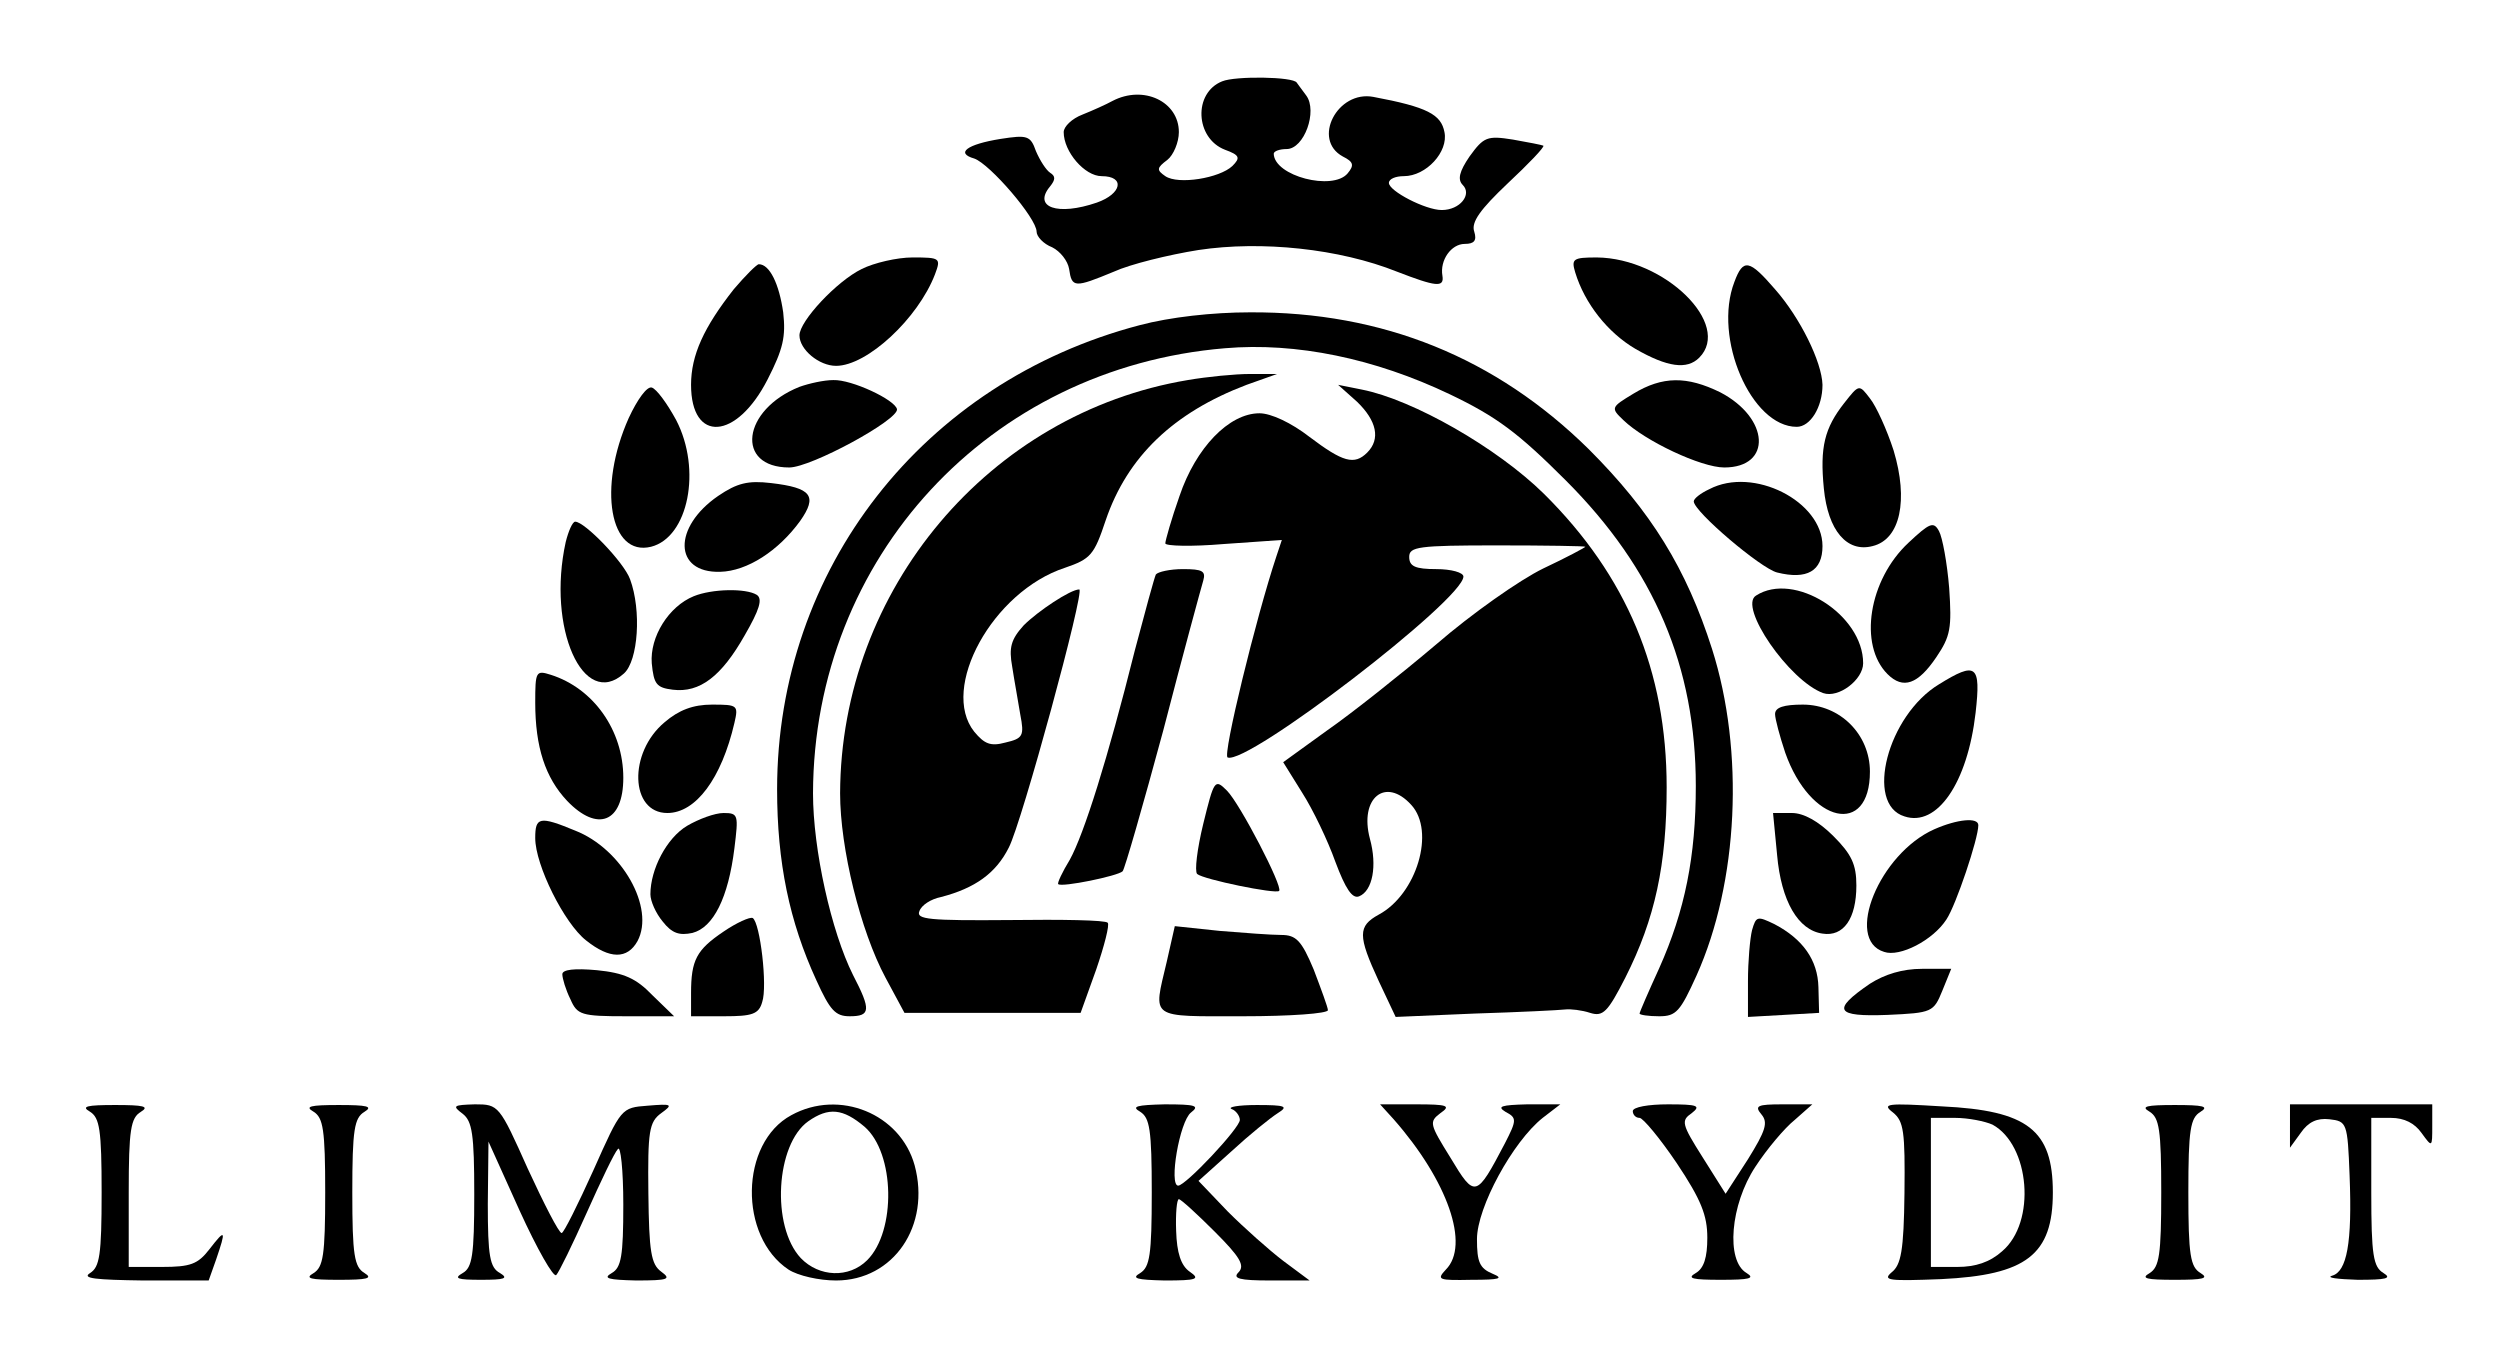 <?xml version="1.0" standalone="no"?>
<!DOCTYPE svg PUBLIC "-//W3C//DTD SVG 20010904//EN"
 "http://www.w3.org/TR/2001/REC-SVG-20010904/DTD/svg10.dtd">
<svg version="1.0" xmlns="http://www.w3.org/2000/svg"
 width="369pt" height="200pt" viewBox="0 0 369 200"
 preserveAspectRatio="xMidYMid meet">

<g transform="translate(0,200) scale(0.1,-0.1)"
fill="#000000" stroke="none">
<path d="M1804 1880 c-43 -17 -40 -84 4 -101 22 -8 23 -12 11 -24 -19 -18 -80
-28 -99 -15 -13 9 -13 12 3 24 9 7 17 26 17 41 0 45 -52 70 -98 46 -9 -5 -29
-14 -44 -20 -16 -6 -28 -18 -28 -26 0 -29 31 -65 56 -65 35 0 30 -26 -7 -39
-58 -20 -95 -7 -69 24 8 10 8 15 0 20 -6 4 -15 18 -21 32 -8 23 -13 24 -52 18
-50 -8 -67 -21 -39 -29 23 -8 92 -88 92 -108 0 -7 10 -18 23 -23 12 -6 23 -20
25 -32 4 -28 8 -28 66 -4 24 11 81 25 125 32 93 14 208 2 293 -32 57 -22 70
-24 67 -6 -4 23 13 47 33 47 14 0 18 5 14 18 -5 14 9 33 49 71 31 29 55 54 53
56 -2 1 -22 5 -45 9 -38 6 -43 4 -64 -25 -15 -22 -18 -34 -10 -42 14 -14 -4
-37 -31 -37 -24 0 -78 28 -78 40 0 6 10 10 22 10 33 0 66 36 60 65 -5 26 -25
37 -105 52 -53 10 -91 -63 -45 -88 16 -8 17 -13 7 -25 -22 -26 -108 -4 -109
29 0 4 9 7 19 7 26 0 46 56 29 79 -7 9 -13 18 -14 19 -5 9 -91 10 -110 2z"/>
<path d="M1272 1603 c-37 -18 -92 -77 -92 -98 0 -21 29 -45 54 -45 46 0 121
70 146 135 9 24 8 25 -33 25 -23 0 -57 -8 -75 -17z"/>
<path d="M2325 1598 c14 -46 48 -89 89 -113 47 -27 76 -31 94 -13 49 49 -51
147 -151 148 -35 0 -38 -2 -32 -22z"/>
<path d="M1083 1573 c-44 -56 -63 -97 -63 -141 0 -86 67 -82 113 8 23 45 27
63 23 99 -6 42 -20 71 -36 71 -3 0 -20 -17 -37 -37z"/>
<path d="M2560 1584 c-32 -83 25 -214 92 -214 20 0 38 29 38 62 -1 34 -33 99
-70 141 -38 44 -47 46 -60 11z"/>
<path d="M1682 1520 c-320 -84 -535 -360 -535 -685 0 -108 18 -195 58 -282 20
-44 28 -53 49 -53 31 0 32 9 5 61 -32 64 -59 185 -59 268 1 348 260 628 608
657 105 9 221 -15 332 -68 69 -33 101 -57 171 -127 131 -131 192 -275 192
-451 0 -104 -16 -184 -54 -269 -16 -35 -29 -65 -29 -67 0 -2 13 -4 29 -4 25 0
31 7 55 60 62 138 71 331 23 482 -38 119 -90 203 -182 295 -137 135 -304 203
-500 202 -55 0 -118 -7 -163 -19z"/>
<path d="M1753 1439 c-293 -49 -512 -309 -513 -610 0 -81 30 -203 67 -272 l28
-52 130 0 130 0 23 64 c12 35 20 66 17 69 -3 4 -68 5 -145 4 -119 -1 -138 1
-133 13 3 9 17 18 32 21 50 13 81 35 100 73 19 36 113 381 104 381 -13 0 -61
-32 -82 -53 -19 -21 -22 -33 -17 -61 3 -20 9 -52 12 -71 6 -31 4 -35 -22 -41
-22 -6 -31 -2 -46 16 -51 64 27 207 134 242 38 13 43 19 60 70 32 94 100 159
208 200 l45 16 -40 0 c-22 0 -63 -4 -92 -9z"/>
<path d="M1180 1429 c-85 -34 -95 -119 -15 -119 32 0 161 70 159 86 -3 14 -67
44 -94 43 -14 0 -36 -5 -50 -10z"/>
<path d="M2411 1419 c-33 -20 -34 -21 -15 -39 32 -31 115 -70 149 -70 71 0 67
73 -6 111 -49 24 -85 24 -128 -2z"/>
<path d="M928 1383 c-46 -103 -28 -205 33 -190 55 14 75 114 37 187 -13 24
-29 46 -36 48 -7 2 -21 -17 -34 -45z"/>
<path d="M2003 1407 c29 -28 35 -55 15 -75 -19 -19 -36 -14 -85 23 -27 21 -57
35 -74 35 -45 0 -94 -51 -118 -122 -12 -34 -21 -66 -21 -70 0 -4 39 -5 86 -1
l86 6 -8 -24 c-30 -90 -80 -295 -72 -297 29 -12 348 233 348 267 0 6 -18 11
-40 11 -31 0 -40 4 -40 18 0 15 13 17 130 17 72 0 130 -1 130 -2 0 -1 -28 -16
-62 -32 -35 -17 -106 -67 -158 -112 -52 -44 -125 -102 -161 -127 l-65 -47 28
-45 c16 -25 38 -71 49 -102 15 -40 25 -55 35 -51 20 8 27 45 16 85 -16 60 23
92 61 50 36 -39 8 -132 -48 -162 -31 -17 -31 -31 0 -98 l25 -53 117 5 c65 2
125 5 133 6 8 1 25 -1 37 -5 19 -6 26 1 52 52 44 87 61 167 61 281 0 172 -59
312 -181 433 -69 68 -193 139 -269 154 l-35 7 28 -25z"/>
<path d="M2722 1405 c-29 -37 -36 -65 -30 -126 6 -62 34 -95 72 -85 41 10 53
68 31 141 -10 31 -26 66 -35 77 -16 21 -16 21 -38 -7z"/>
<path d="M1060 1268 c-67 -46 -66 -114 3 -112 40 1 86 31 118 75 26 37 17 49
-43 56 -34 4 -50 0 -78 -19z"/>
<path d="M2523 1278 c-13 -6 -23 -14 -23 -18 0 -15 99 -99 123 -105 44 -11 67
2 67 39 0 66 -102 118 -167 84z"/>
<path d="M835 1200 c-28 -127 26 -248 86 -194 21 19 26 93 9 139 -9 25 -67 85
-81 85 -4 0 -10 -14 -14 -30z"/>
<path d="M2817 1199 c-59 -55 -74 -151 -31 -194 23 -23 45 -15 72 25 21 31 23
43 19 102 -3 37 -10 75 -15 84 -8 15 -14 12 -45 -17z"/>
<path d="M1706 1152 c-2 -4 -16 -55 -31 -112 -40 -160 -75 -271 -96 -309 -11
-18 -19 -35 -17 -36 5 -5 88 12 95 19 3 3 30 97 60 208 29 112 56 211 59 221
4 14 -1 17 -30 17 -19 0 -37 -4 -40 -8z"/>
<path d="M1024 1120 c-37 -15 -65 -60 -62 -99 3 -31 7 -36 31 -39 40 -5 72 20
106 80 22 38 27 54 18 60 -16 10 -66 9 -93 -2z"/>
<path d="M2592 1121 c-27 -16 49 -126 99 -144 23 -8 59 20 59 44 0 72 -102
136 -158 100z"/>
<path d="M790 963 c0 -66 15 -111 47 -145 45 -47 83 -32 83 34 0 70 -44 132
-107 152 -22 7 -23 5 -23 -41z"/>
<path d="M2862 990 c-76 -46 -110 -177 -51 -195 48 -16 93 49 105 153 8 71 1
76 -54 42z"/>
<path d="M981 934 c-54 -45 -51 -134 4 -134 42 0 80 51 99 133 6 26 5 27 -33
27 -28 0 -49 -8 -70 -26z"/>
<path d="M2620 946 c0 -7 7 -33 15 -57 37 -105 125 -124 125 -28 0 55 -44 99
-99 99 -28 0 -41 -4 -41 -14z"/>
<path d="M1776 784 c-9 -37 -13 -70 -9 -74 9 -8 116 -30 121 -25 6 6 -58 129
-77 148 -18 18 -19 16 -35 -49z"/>
<path d="M1014 781 c-30 -18 -54 -64 -54 -101 0 -10 8 -28 18 -40 14 -18 25
-21 44 -17 31 8 53 52 62 125 6 49 6 52 -16 52 -13 0 -37 -9 -54 -19z"/>
<path d="M2623 738 c6 -68 31 -111 67 -116 31 -5 50 22 50 71 0 31 -7 46 -34
73 -22 22 -44 34 -61 34 l-28 0 6 -62z"/>
<path d="M790 763 c0 -40 43 -126 75 -151 35 -28 61 -28 76 -1 26 49 -23 136
-92 163 -53 22 -59 20 -59 -11z"/>
<path d="M2855 776 c-81 -36 -133 -163 -74 -181 23 -8 72 17 92 48 14 21 47
119 47 139 0 12 -31 9 -65 -6z"/>
<path d="M1068 625 c-40 -27 -48 -42 -48 -91 l0 -34 49 0 c41 0 51 3 56 21 8
23 -3 117 -14 124 -4 2 -24 -7 -43 -20z"/>
<path d="M2586 627 c-3 -12 -6 -46 -6 -75 l0 -53 53 3 52 3 -1 38 c-1 40 -23
71 -65 93 -25 12 -27 12 -33 -9z"/>
<path d="M1722 580 c-20 -85 -27 -80 113 -80 69 0 125 4 125 9 0 4 -10 31 -21
60 -18 43 -26 51 -48 51 -14 0 -55 3 -91 6 l-66 7 -12 -53z"/>
<path d="M830 562 c0 -6 5 -23 12 -37 10 -23 16 -25 82 -25 l71 0 -32 31 c-24
25 -42 33 -82 37 -33 3 -51 1 -51 -6z"/>
<path d="M2760 548 c-57 -39 -51 -49 26 -46 66 3 68 4 81 36 l13 32 -43 0
c-29 0 -55 -8 -77 -22z"/>
<path d="M133 359 c14 -9 17 -26 17 -119 0 -93 -3 -110 -17 -119 -13 -8 8 -10
79 -11 l96 0 11 31 c15 44 14 46 -10 15 -17 -22 -28 -26 -70 -26 l-49 0 0 110
c0 93 3 110 18 119 13 8 4 10 -38 10 -42 0 -51 -2 -37 -10z"/>
<path d="M463 359 c14 -9 17 -26 17 -119 0 -93 -3 -110 -17 -119 -14 -8 -5
-10 37 -10 42 0 51 2 38 10 -15 9 -18 26 -18 119 0 93 3 110 18 119 13 8 4 10
-38 10 -42 0 -51 -2 -37 -10z"/>
<path d="M683 356 c14 -11 17 -30 17 -119 0 -90 -3 -108 -17 -116 -14 -8 -8
-10 27 -10 35 0 41 2 28 10 -15 8 -18 25 -18 102 l1 92 46 -102 c26 -57 50
-99 54 -95 4 4 24 45 45 92 21 47 41 89 46 94 4 6 8 -31 8 -82 0 -76 -3 -93
-17 -101 -14 -8 -5 -10 36 -11 48 0 52 2 37 13 -15 11 -18 29 -19 116 -1 91 1
105 19 118 18 13 16 14 -20 11 -39 -3 -39 -3 -80 -95 -23 -51 -44 -93 -47 -93
-4 0 -26 43 -50 95 -42 94 -43 95 -78 95 -32 -1 -34 -2 -18 -14z"/>
<path d="M1168 354 c-76 -41 -78 -179 -4 -228 14 -9 45 -16 70 -16 85 0 140
81 116 170 -21 76 -111 113 -182 74z m108 -17 c45 -39 47 -154 4 -197 -27 -27
-71 -25 -98 3 -44 47 -37 168 11 202 30 21 51 19 83 -8z"/>
<path d="M1683 359 c14 -9 17 -26 17 -119 0 -93 -3 -110 -17 -119 -14 -8 -5
-10 36 -11 48 0 53 2 37 13 -13 9 -19 28 -20 60 -1 26 1 47 4 47 3 0 27 -22
53 -48 37 -37 45 -50 35 -60 -9 -9 1 -12 47 -12 l58 0 -39 29 c-21 16 -58 49
-82 73 l-43 45 49 44 c26 24 57 49 68 56 16 10 12 12 -31 12 -27 0 -44 -3 -37
-6 6 -2 12 -10 12 -16 0 -12 -80 -97 -91 -97 -14 0 2 95 19 108 13 10 7 12
-39 12 -41 -1 -50 -3 -36 -11z"/>
<path d="M2057 348 c80 -91 113 -186 77 -222 -14 -15 -11 -16 38 -15 42 0 48
2 31 9 -19 8 -23 17 -23 51 0 47 53 144 97 179 l26 20 -49 0 c-38 -1 -45 -3
-32 -11 17 -9 17 -12 -1 -47 -42 -80 -44 -81 -80 -21 -31 50 -32 53 -15 66 16
11 11 13 -36 13 l-53 0 20 -22z"/>
<path d="M2410 360 c0 -5 4 -10 10 -10 5 0 30 -30 55 -67 36 -54 45 -77 45
-110 0 -29 -5 -45 -17 -52 -14 -8 -5 -10 37 -10 42 0 51 2 38 10 -31 18 -24
101 13 157 17 26 43 57 58 69 l26 23 -44 0 c-37 0 -42 -2 -31 -15 10 -12 6
-24 -20 -66 l-33 -51 -34 54 c-31 49 -32 54 -16 65 14 11 9 13 -35 13 -29 0
-52 -4 -52 -10z"/>
<path d="M2794 358 c16 -13 18 -28 17 -119 -1 -85 -5 -106 -19 -117 -14 -12
-4 -13 73 -10 126 6 165 36 165 128 0 92 -37 121 -164 127 -81 5 -89 4 -72 -9z
m147 -18 c55 -30 65 -144 14 -187 -18 -16 -39 -23 -66 -23 l-39 0 0 110 0 110
36 0 c19 0 44 -5 55 -10z"/>
<path d="M3173 359 c14 -9 17 -26 17 -119 0 -93 -3 -110 -17 -119 -14 -8 -5
-10 37 -10 42 0 51 2 38 10 -15 9 -18 26 -18 119 0 93 3 110 18 119 13 8 4 10
-38 10 -42 0 -51 -2 -37 -10z"/>
<path d="M3380 338 l0 -32 16 22 c11 16 24 22 42 20 26 -3 27 -5 30 -83 4
-100 -4 -142 -26 -148 -9 -3 8 -5 38 -6 42 0 51 2 38 10 -15 9 -18 26 -18 119
l0 110 29 0 c20 0 35 -8 45 -22 16 -22 16 -22 16 10 l0 32 -105 0 -105 0 0
-32z"/>
</g>
</svg>
